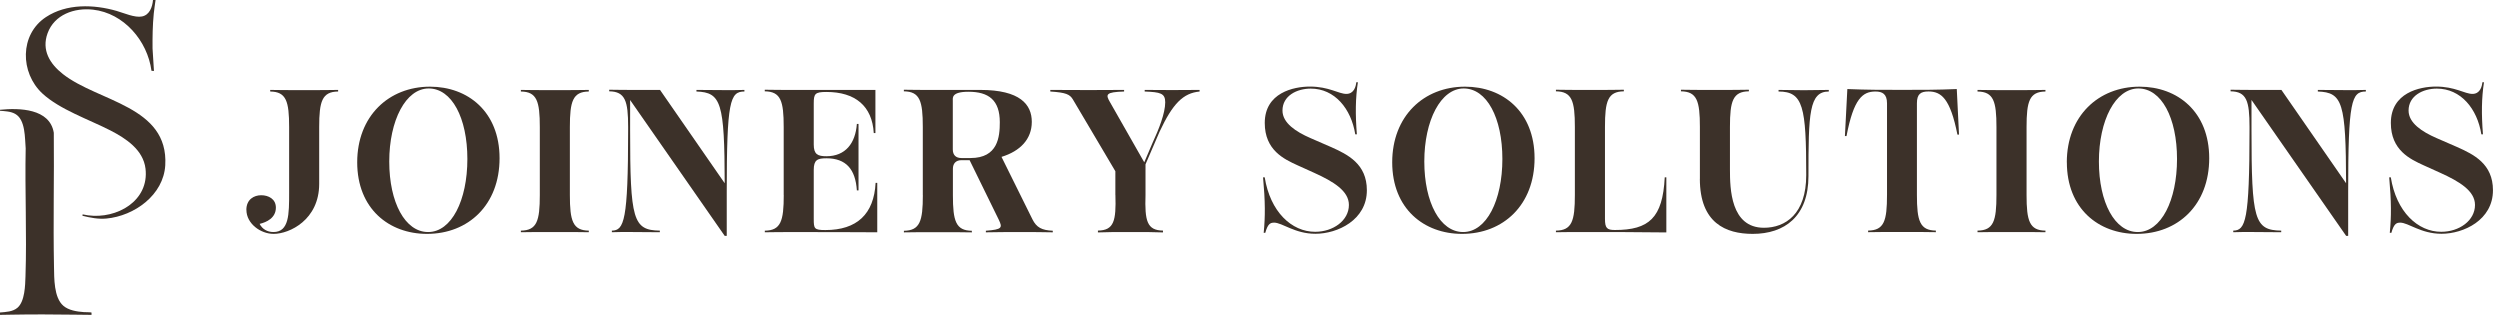 <?xml version="1.0" encoding="UTF-8"?>
<svg id="Layer_2" data-name="Layer 2" xmlns="http://www.w3.org/2000/svg" viewBox="0 0 514.9 68.32">
  <defs>
    <style>
      .cls-1 {
        fill: none;
      }

      .cls-2 {
        fill: #3c3129;
      }
    </style>
  </defs>
  <g id="Layer_1-2" data-name="Layer 1">
    <g id="p6WEpb.tif">
      <g>
        <path class="cls-2" d="M0,22.61c3.96-.4,10.27-.28,11.08,4.74.09,9.17-.14,18.37.04,27.54.05,2.41-.05,6.38,1.93,8.09,1.09.94,2.8,1.2,4.2,1.3.22.02,1.55.02,1.6.09.01.16,0,.32,0,.48-1.16-.02-2.32-.02-3.48-.04-4.33-.06-8.69-.08-13.03,0l-2.34.04v-.49c1.22-.11,2.62-.14,3.6-.98,1.53-1.31,1.59-4.63,1.65-6.5.29-8.73-.14-17.58.04-26.32-.19-2.13-.01-5.91-2.17-7.11-.95-.53-2.07-.54-3.12-.64v-.2Z"/>
        <path class="cls-2" d="M32.04,0c-.13.93-.27,1.86-.37,2.79-.24,2.4-.27,4.8-.25,7.21l.29,4.62-.51-.04c-.82-6.17-5.69-11.88-12.05-12.59-3.82-.43-7.95,1.01-9.35,4.86-1.27,3.49.48,6.3,3.15,8.4,7.28,5.73,21.79,6.58,21.09,18.78-.36,6.15-6.37,10.44-12.11,10.98-1.66.16-3.35-.17-4.95-.57l.04-.29c.38.05.75.15,1.13.2,5.91.79,12.61-2.96,11.82-9.62-.47-3.89-4.05-6.23-7.24-7.87-4.35-2.23-10.47-4.32-14.01-7.62-4.58-4.26-4.71-12.12.74-15.72,4.25-2.81,9.85-2.63,14.57-1.27,1.46.42,3.75,1.44,5.21,1.14C30.81,3.09,31.39,1.43,31.51,0h.53Z"/>
      </g>
    </g>
    <g>
      <rect class="cls-1" x="50.74" y="12.23" width="464.17" height="40.4"/>
      <path class="cls-2" d="M50.74,43.23c0-2.18,1.59-3.02,3.06-3.02s3.02.75,3.02,2.55c0,2.14-1.93,3.02-3.35,3.35.54,1.05,1.55,1.68,2.85,1.68,3.23,0,3.23-3.69,3.23-8.08v-13.53c0-5.32-.59-7.29-3.9-7.33v-.33c1.84.04,4.19.04,5.11.04h3.77c.92,0,3.27,0,5.11-.04v.33c-3.31.04-3.9,2.01-3.9,7.33v11.69c0,7.41-6.12,10.3-9.38,10.3-2.72,0-5.61-2.14-5.61-4.94Z"/>
      <path class="cls-2" d="M73.57,33.43c0-9.51,6.49-15.58,15-15.58,7.79,0,14.32,5.15,14.32,14.74s-6.41,15.58-14.95,15.58c-7.83,0-14.37-5.19-14.37-14.74ZM88.18,47.79c4.82,0,8.08-6.53,8.08-15.04s-3.23-14.53-7.96-14.53-8.13,6.58-8.13,15.04,3.27,14.53,8,14.53Z"/>
      <path class="cls-2" d="M111.18,40.17v-13.99c0-5.32-.59-7.29-3.9-7.33v-.33c1.84.04,4.19.04,5.11.04h3.77c.92,0,3.27,0,5.11-.04v.33c-3.31.04-3.9,2.01-3.9,7.33v13.99c0,5.32.59,7.29,3.9,7.33v.33c-1.84-.04-4.19-.04-5.11-.04h-3.77c-.92,0-3.27,0-5.11.04v-.33c3.31-.04,3.9-2.01,3.9-7.33Z"/>
      <path class="cls-2" d="M129.78,20.61v6.12c0,18.56.59,20.69,6.12,20.77v.33c-6.58-.04-7.2-.08-9.88,0v-.33c2.51-.04,3.35-1.97,3.35-20.73v-.63c0-5.32-.59-7.29-3.9-7.33v-.33c1.84.04,4.19.04,5.11.04h5.36l13.32,19.22c-.04-16.59-.71-18.72-5.82-18.89v-.33c6.24.04,6.87.08,9.88,0v.33c-2.97,0-3.64,1.97-3.64,20.73v9h-.42l-19.48-27.98Z"/>
      <path class="cls-2" d="M161.41,40.17v-14.03c0-5.32-.59-7.29-3.9-7.33v-.33c1.84.04,4.19.04,5.11.04h17.68v8.88h-.34c-.33-5.57-3.81-8.46-9.76-8.46-2.35,0-2.6.38-2.6,2.35v8.5c0,2.01.84,2.39,2.6,2.39,3.94,0,5.99-2.68,6.28-6.66h.34v13.7h-.34c-.29-4.36-2.22-6.62-6.28-6.62-1.84,0-2.6.33-2.6,2.39v10.09c0,2.01.08,2.3,2.39,2.3,6.49,0,10.01-3.27,10.35-9.72h.34v10.18c-5.4-.04-10.97-.04-18.05-.04-.92,0-3.27,0-5.11.04v-.33c3.31-.04,3.9-2.01,3.9-7.33Z"/>
      <path class="cls-2" d="M190.06,40.17v-14.03c0-5.32-.59-7.29-3.9-7.33v-.33c1.84.04,4.19.04,5.11.04h10.64c8.21,0,10.6,3.02,10.6,6.58s-2.39,6.03-6.24,7.21l6.37,12.86c.84,1.68,1.93,2.26,4.19,2.35v.33c-3.73-.08-9.76-.08-13.78,0v-.33c3.39-.25,3.43-.63,2.68-2.22l-6.03-12.31h-1.68c-1.17,0-1.76.71-1.76,1.76v5.45c0,5.32.59,7.29,3.9,7.33v.33c-1.84-.04-4.19-.04-5.11-.04h-3.77c-.92,0-3.27,0-5.11.04v-.33c3.31-.04,3.9-2.01,3.9-7.33ZM198.01,32.55h1.88c5.65,0,6.03-4.36,6.03-7.37,0-4.57-2.3-6.28-6.45-6.28-3.52,0-3.23,1.26-3.23,1.8v10.09c0,1.13.63,1.76,1.76,1.76Z"/>
      <path class="cls-2" d="M229.72,40.17v-4.9l-8.75-14.79c-.63-1.05-1.42-1.42-4.65-1.63v-.33c4.48.04,11.6.04,15.2,0v.33c-3.81.12-3.85.59-2.89,2.22l7.04,12.36,1.68-3.94c1.34-2.89,2.64-6.2,2.64-8.42,0-1.88-1.01-2.09-4.23-2.22v-.33c3.77.04,7.54.04,11.31,0v.33c-3.39.33-5.53,2.47-8.25,8.29l-2.89,6.7v6.32c-.17,5.32.29,7.29,3.6,7.33v.38c-1.84-.08-4.19-.08-5.11-.08h-3.18c-.92,0-3.27,0-5.11.08v-.38c3.31-.04,3.77-2.01,3.6-7.33Z"/>
      <path class="cls-2" d="M262.36,45.86c-.71,0-1.26.25-1.76,2.09h-.33c.33-3.31.33-6.41-.13-11.43h.34c1.13,7.08,5.53,11.22,10.39,11.22,3.69,0,6.95-2.3,6.95-5.53,0-2.89-3.18-4.82-7.16-6.62l-3.43-1.55c-2.76-1.26-6.74-3.1-6.74-8.71,0-6.24,5.95-7.5,9.3-7.5,3.94,0,5.91,1.51,7.5,1.51s1.97-1.55,2.05-2.39h.33c-.5,3.27-.54,6.53-.21,10.72h-.33c-.84-5.28-4.23-9.42-9.17-9.42-2.85,0-5.82,1.47-5.82,4.52,0,2.56,2.76,4.36,5.74,5.66l4.23,1.84c3.48,1.55,7.41,3.48,7.41,8.92,0,6.12-6.03,8.96-10.6,8.96-4.27,0-6.79-2.3-8.54-2.3Z"/>
      <path class="cls-2" d="M286.74,33.43c0-9.51,6.49-15.58,15-15.58,7.79,0,14.32,5.15,14.32,14.74s-6.41,15.58-14.95,15.58c-7.83,0-14.37-5.19-14.37-14.74ZM301.35,47.79c4.82,0,8.08-6.53,8.08-15.04s-3.23-14.53-7.96-14.53-8.12,6.58-8.12,15.04,3.27,14.53,8,14.53Z"/>
      <path class="cls-2" d="M325.57,47.79c-.92,0-3.27,0-5.11.04v-.33c3.31-.04,3.9-2.01,3.9-7.33v-14.03c0-5.32-.59-7.29-3.9-7.33v-.33c1.84.04,4.19.04,5.11.04h3.77c.92,0,3.27,0,5.11-.04v.33c-3.31.04-3.89,2.01-3.89,7.33v18.93c0,1.93.42,2.3,2.05,2.3,7,0,9.84-2.47,10.26-10.85h.33v11.35c-5.91-.08-11.77-.08-17.63-.08Z"/>
      <path class="cls-2" d="M350.11,36.82v-10.68c0-5.32-.59-7.29-3.9-7.33v-.33c1.84.04,4.19.04,5.11.04h3.77c.92,0,3.27,0,5.11-.04v.33c-3.31.04-3.9,2.01-3.9,7.33v8.75c0,3.94.13,12.02,7,12.02,4.44,0,8.71-2.85,8.71-10.85,0-14.11-.63-17.21-5.7-17.21v-.33c4.9.08,5.53.08,10.35,0v.33c-4.06,0-4.19,4.52-4.19,17.42,0,8.33-4.94,11.9-11.48,11.9-5.53,0-10.89-2.22-10.89-11.35Z"/>
      <path class="cls-2" d="M388.65,40.17v-18.89c0-1.93-.96-2.43-2.39-2.43-2.6,0-4.48,1.42-5.95,9.17h-.33l.5-9.68c4.1.17,6.99.17,11.31.17s7.12,0,11.23-.17l.46,9.38h-.33c-1.47-7.46-3.35-8.88-5.95-8.88-1.59,0-2.39.5-2.39,2.43v18.89c0,5.32.59,7.29,3.9,7.33v.33c-1.84-.04-4.19-.04-5.11-.04h-3.73c-.92,0-3.27,0-5.11.04v-.33c3.31-.04,3.89-2.01,3.89-7.33Z"/>
      <path class="cls-2" d="M411.19,40.17v-13.99c0-5.32-.59-7.29-3.9-7.33v-.33c1.84.04,4.19.04,5.11.04h3.77c.92,0,3.27,0,5.11-.04v.33c-3.31.04-3.89,2.01-3.89,7.33v13.99c0,5.32.59,7.29,3.89,7.33v.33c-1.84-.04-4.19-.04-5.11-.04h-3.77c-.92,0-3.27,0-5.11.04v-.33c3.31-.04,3.9-2.01,3.9-7.33Z"/>
      <path class="cls-2" d="M425.68,33.43c0-9.51,6.49-15.58,15-15.58,7.79,0,14.33,5.15,14.33,14.74s-6.41,15.58-14.95,15.58c-7.83,0-14.37-5.19-14.37-14.74ZM440.3,47.79c4.82,0,8.08-6.53,8.08-15.04s-3.22-14.53-7.96-14.53-8.13,6.58-8.13,15.04,3.27,14.53,8,14.53Z"/>
      <path class="cls-2" d="M463.72,20.61v6.12c0,18.56.59,20.69,6.12,20.77v.33c-6.58-.04-7.2-.08-9.88,0v-.33c2.51-.04,3.35-1.97,3.35-20.73v-.63c0-5.32-.59-7.29-3.9-7.33v-.33c1.84.04,4.19.04,5.11.04h5.36l13.32,19.22c-.04-16.59-.71-18.72-5.82-18.89v-.33c6.24.04,6.87.08,9.89,0v.33c-2.97,0-3.64,1.97-3.64,20.73v9h-.42l-19.48-27.98Z"/>
      <path class="cls-2" d="M494.29,45.86c-.71,0-1.26.25-1.76,2.09h-.33c.33-3.31.33-6.41-.12-11.43h.33c1.13,7.08,5.53,11.22,10.39,11.22,3.69,0,6.95-2.3,6.95-5.53,0-2.89-3.18-4.82-7.16-6.62l-3.43-1.55c-2.76-1.26-6.74-3.1-6.74-8.71,0-6.24,5.95-7.5,9.3-7.5,3.94,0,5.91,1.51,7.5,1.51s1.97-1.55,2.05-2.39h.33c-.5,3.27-.54,6.53-.21,10.72h-.33c-.84-5.28-4.23-9.42-9.17-9.42-2.85,0-5.82,1.47-5.82,4.52,0,2.56,2.76,4.36,5.74,5.66l4.23,1.84c3.48,1.55,7.41,3.48,7.41,8.92,0,6.12-6.03,8.96-10.6,8.96-4.27,0-6.79-2.3-8.54-2.3Z"/>
    </g>
  </g>
</svg>